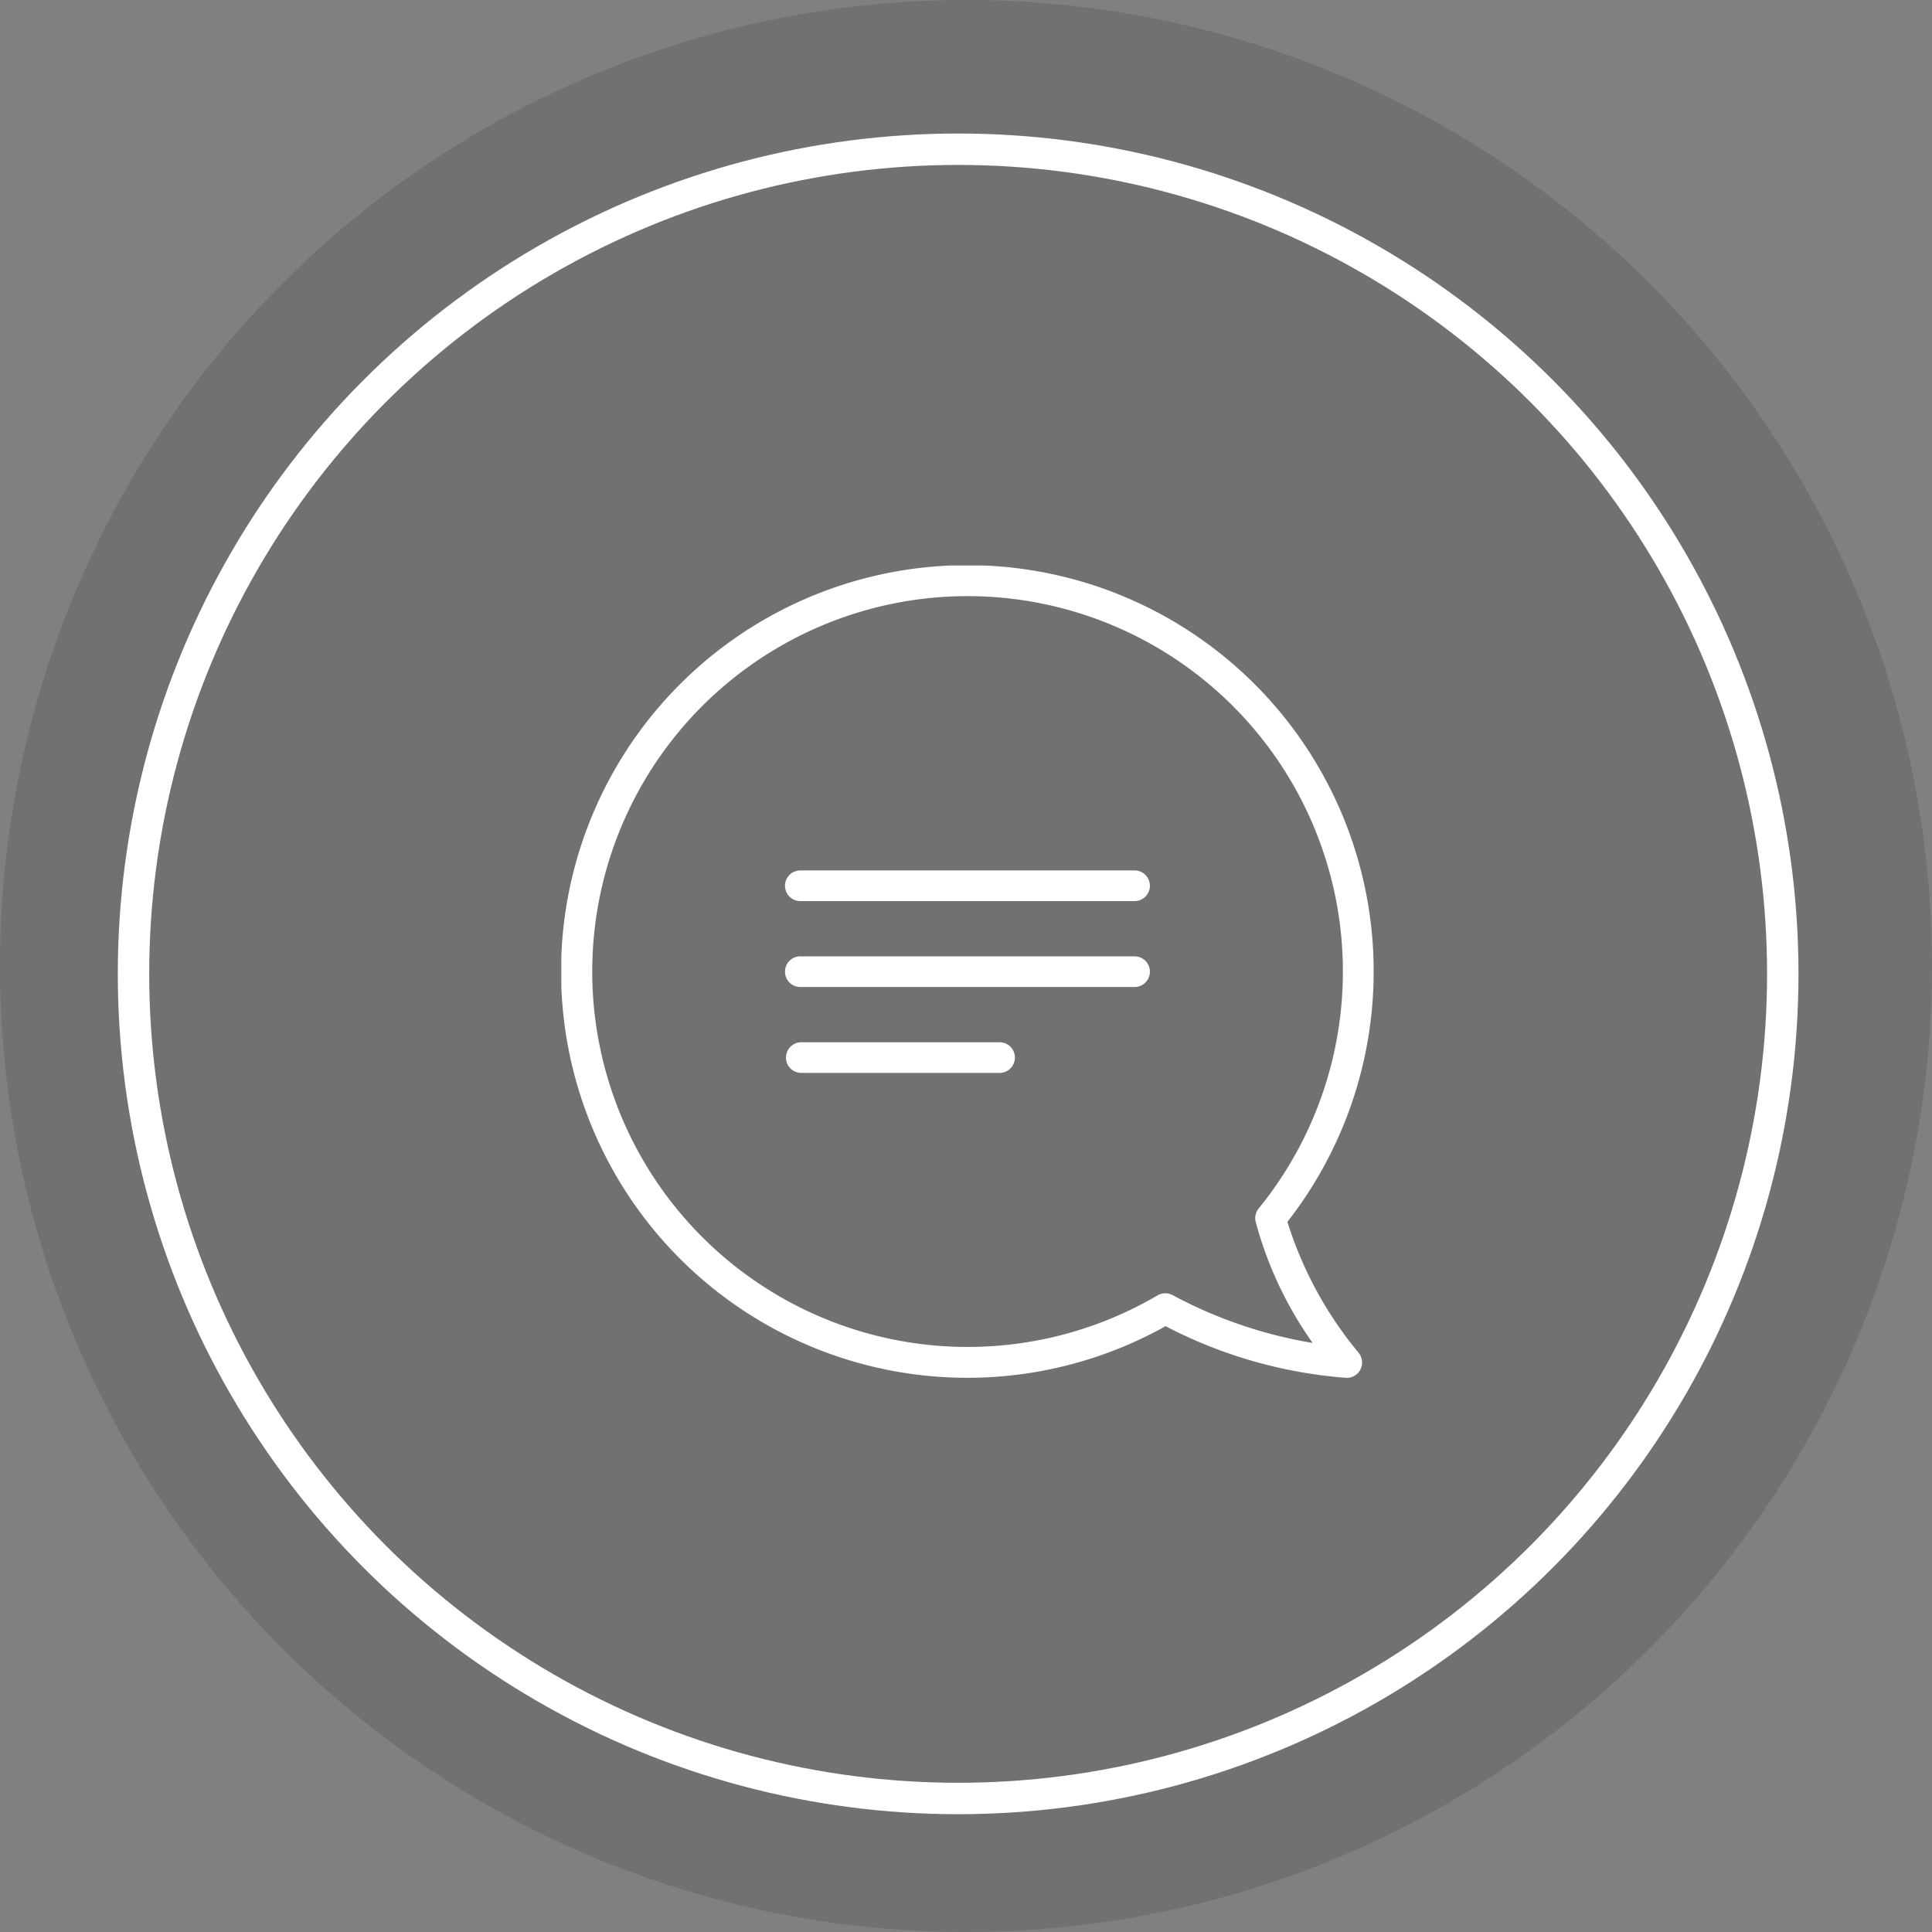 <svg xmlns="http://www.w3.org/2000/svg" xmlns:xlink="http://www.w3.org/1999/xlink" width="123" height="123" viewBox="0 0 123 123">
  <rect x="0" y="0" width="123" height="123" fill="#808080" stroke="none"/>
  <defs>
    <clipPath id="clip-path">
      <rect id="Rectangle_270" data-name="Rectangle 270" width="51.714" height="51.719" fill="#fff"/>
    </clipPath>
  </defs>
  <g id="Group_330" data-name="Group 330" transform="translate(-82 -103)">
    <circle id="Ellipse_14" data-name="Ellipse 14" cx="61.5" cy="61.5" r="61.5" transform="translate(82 103)" opacity="0.121"/>
    <g id="Group_274" data-name="Group 274" transform="translate(0 62)">
      <circle id="Ellipse_8" data-name="Ellipse 8" cx="52.5" cy="52.5" r="52.5" transform="translate(90.5 50.5)" fill="none" stroke="#fff" stroke-width="2"/>
      <g id="Group_277" data-name="Group 277" transform="translate(117.736 77)">
        <g id="Group_251" data-name="Group 251" transform="translate(0 0)" clip-path="url(#clip-path)">
          <path id="Path_2139" data-name="Path 2139" d="M50.006,51.719H49.97a29.687,29.687,0,0,1-11.5-3.289,25.868,25.868,0,1,1,7.757-6.645A24.374,24.374,0,0,0,50.741,50.1a.978.978,0,0,1-.735,1.621M25.856,1.953a23.9,23.9,0,1,0,12.1,44.518.98.98,0,0,1,.963-.016A28.925,28.925,0,0,0,47.833,49.5a24.179,24.179,0,0,1-3.627-7.713.977.977,0,0,1,.191-.849A23.9,23.9,0,0,0,25.856,1.953" transform="translate(0 0)" fill="#fff"/>
          <path id="Path_2140" data-name="Path 2140" d="M40.458,26.8H19.243a.977.977,0,1,1,0-1.953H40.458a.977.977,0,1,1,0,1.953" transform="translate(-3.994 -5.432)" fill="#fff"/>
          <path id="Path_2141" data-name="Path 2141" d="M40.458,33.8H19.243a.977.977,0,1,1,0-1.953H40.458a.977.977,0,1,1,0,1.953" transform="translate(-3.994 -6.962)" fill="#fff"/>
          <path id="Path_2142" data-name="Path 2142" d="M31.863,40.8H19.243a.977.977,0,0,1,0-1.953h12.62a.977.977,0,1,1,0,1.953" transform="translate(-3.994 -8.493)" fill="#fff"/>
        </g>
      </g>
    </g>
  </g>
</svg>
